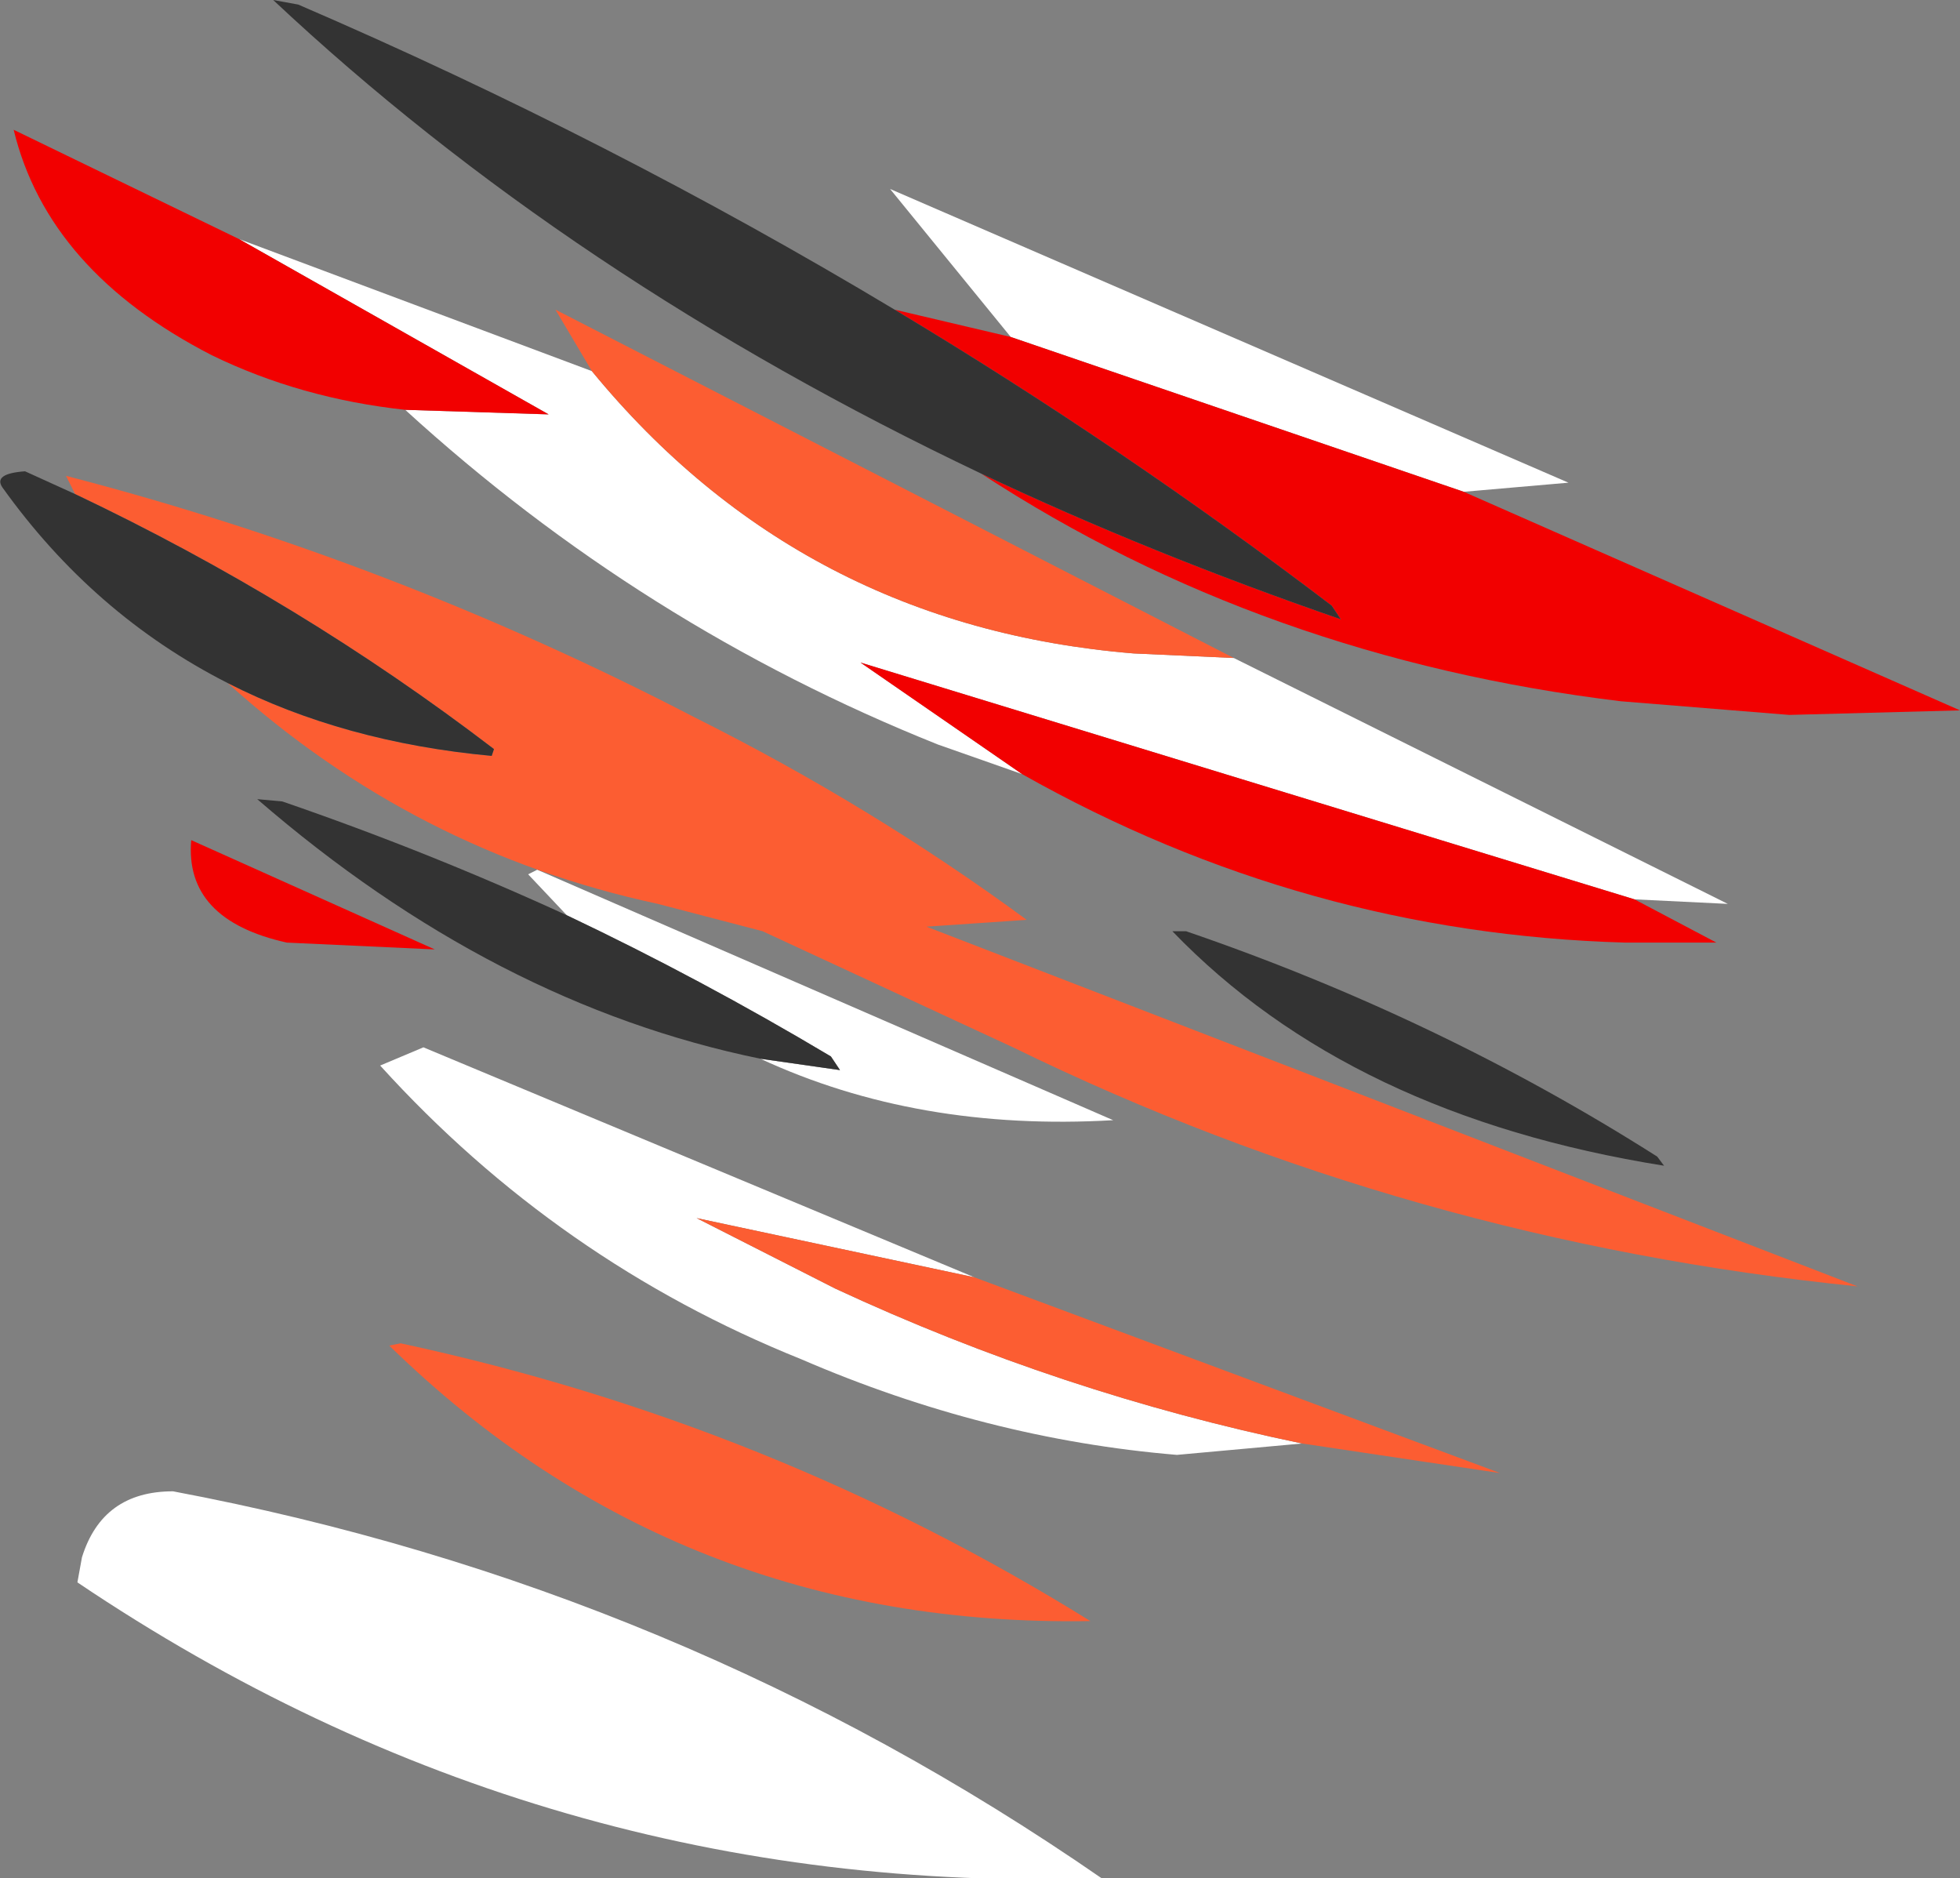 <?xml version="1.0" encoding="UTF-8" standalone="no"?>
<svg xmlns:xlink="http://www.w3.org/1999/xlink" height="41.25px" width="43.05px" xmlns="http://www.w3.org/2000/svg">
  <rect width="100%" height="100%" fill="#808080" stroke="none"/>
  <g transform="matrix(1.0, 0.0, 0.0, 1.0, 24.8, 59.0)">
    <path d="M7.35 -48.2 L-2.6 -51.6 -5.25 -54.85 9.65 -48.4 7.35 -48.2 M2.3 -44.55 L13.15 -39.15 11.1 -39.25 -5.9 -44.45 -2.35 -42.0 -4.2 -42.65 Q-10.7 -45.25 -15.9 -50.0 L-12.75 -49.9 -19.55 -53.75 -11.8 -50.85 Q-7.2 -45.25 0.1 -44.65 L2.3 -44.55 M3.8 -27.3 L1.05 -27.05 Q-3.15 -27.4 -7.2 -29.15 -12.55 -31.3 -16.45 -35.6 L-15.5 -36.0 -3.4 -30.95 -9.5 -32.25 -6.45 -30.7 Q-1.5 -28.4 3.8 -27.3 M-12.35 -38.9 L-13.2 -39.8 -13.0 -39.9 -0.35 -34.4 Q-4.65 -34.15 -8.1 -35.75 L-6.35 -35.5 -6.55 -35.8 Q-9.4 -37.5 -12.35 -38.9 M-23.0 -24.8 Q-22.55 -26.25 -21.0 -26.25 -9.85 -24.15 -0.6 -17.75 -12.85 -17.35 -23.1 -24.25 L-23.0 -24.8" fill="#ffffff" fill-rule="evenodd" stroke="none"/>
    <path d="M-11.8 -50.85 L-12.6 -52.2 2.3 -44.55 0.1 -44.65 Q-7.2 -45.25 -11.8 -50.85 M-3.4 -30.95 L8.15 -26.65 3.8 -27.3 Q-1.5 -28.4 -6.45 -30.7 L-9.5 -32.25 -3.4 -30.95 M-23.15 -48.15 L-23.35 -48.55 Q-16.2 -46.7 -9.55 -43.25 -5.65 -41.3 -2.25 -38.8 L-4.45 -38.65 16.0 -30.75 Q6.15 -31.75 -2.55 -36.0 L-8.05 -38.55 -10.35 -39.15 Q-15.7 -40.3 -19.8 -44.0 -17.25 -42.7 -14.0 -42.4 L-13.95 -42.55 Q-18.2 -45.8 -23.15 -48.15 M-16.25 -29.45 L-16.0 -29.5 Q-7.85 -27.75 -0.85 -23.4 -9.9 -23.25 -16.25 -29.45" fill="#fc5d32" fill-rule="evenodd" stroke="none"/>
    <path d="M7.35 -48.2 L18.25 -43.4 14.5 -43.3 10.8 -43.6 Q2.95 -44.55 -3.25 -48.6 0.45 -46.85 4.65 -45.4 L4.45 -45.7 Q-0.15 -49.2 -5.15 -52.2 L-2.6 -51.6 7.35 -48.2 M11.1 -39.25 L12.9 -38.3 10.9 -38.3 Q3.85 -38.5 -2.35 -42.0 L-5.9 -44.45 11.1 -39.25 M-15.9 -50.0 Q-18.2 -50.25 -20.15 -51.2 -23.75 -53.05 -24.5 -56.15 L-19.55 -53.75 -12.75 -49.9 -15.9 -50.0 M-15.25 -38.15 L-18.5 -38.3 Q-20.75 -38.8 -20.6 -40.55 L-15.25 -38.15" fill="#f20000" fill-rule="evenodd" stroke="none"/>
    <path d="M-5.15 -52.2 Q-0.15 -49.2 4.45 -45.7 L4.65 -45.4 Q0.45 -46.85 -3.25 -48.6 -12.3 -52.9 -18.8 -59.0 L-18.25 -58.9 Q-11.4 -55.95 -5.15 -52.2 M1.25 -38.55 Q6.8 -36.65 11.6 -33.6 L11.75 -33.4 Q4.85 -34.5 0.95 -38.55 L1.25 -38.55 M-23.15 -48.15 Q-18.2 -45.8 -13.95 -42.55 L-14.0 -42.4 Q-17.25 -42.7 -19.8 -44.0 -22.75 -45.5 -24.75 -48.3 -24.95 -48.6 -24.25 -48.65 L-23.15 -48.15 M-8.1 -35.75 Q-13.95 -36.95 -19.15 -41.45 L-18.6 -41.4 Q-15.4 -40.3 -12.35 -38.9 -9.4 -37.5 -6.55 -35.8 L-6.35 -35.5 -8.1 -35.75" fill="#333333" fill-rule="evenodd" stroke="none"/>
  </g>
</svg>
